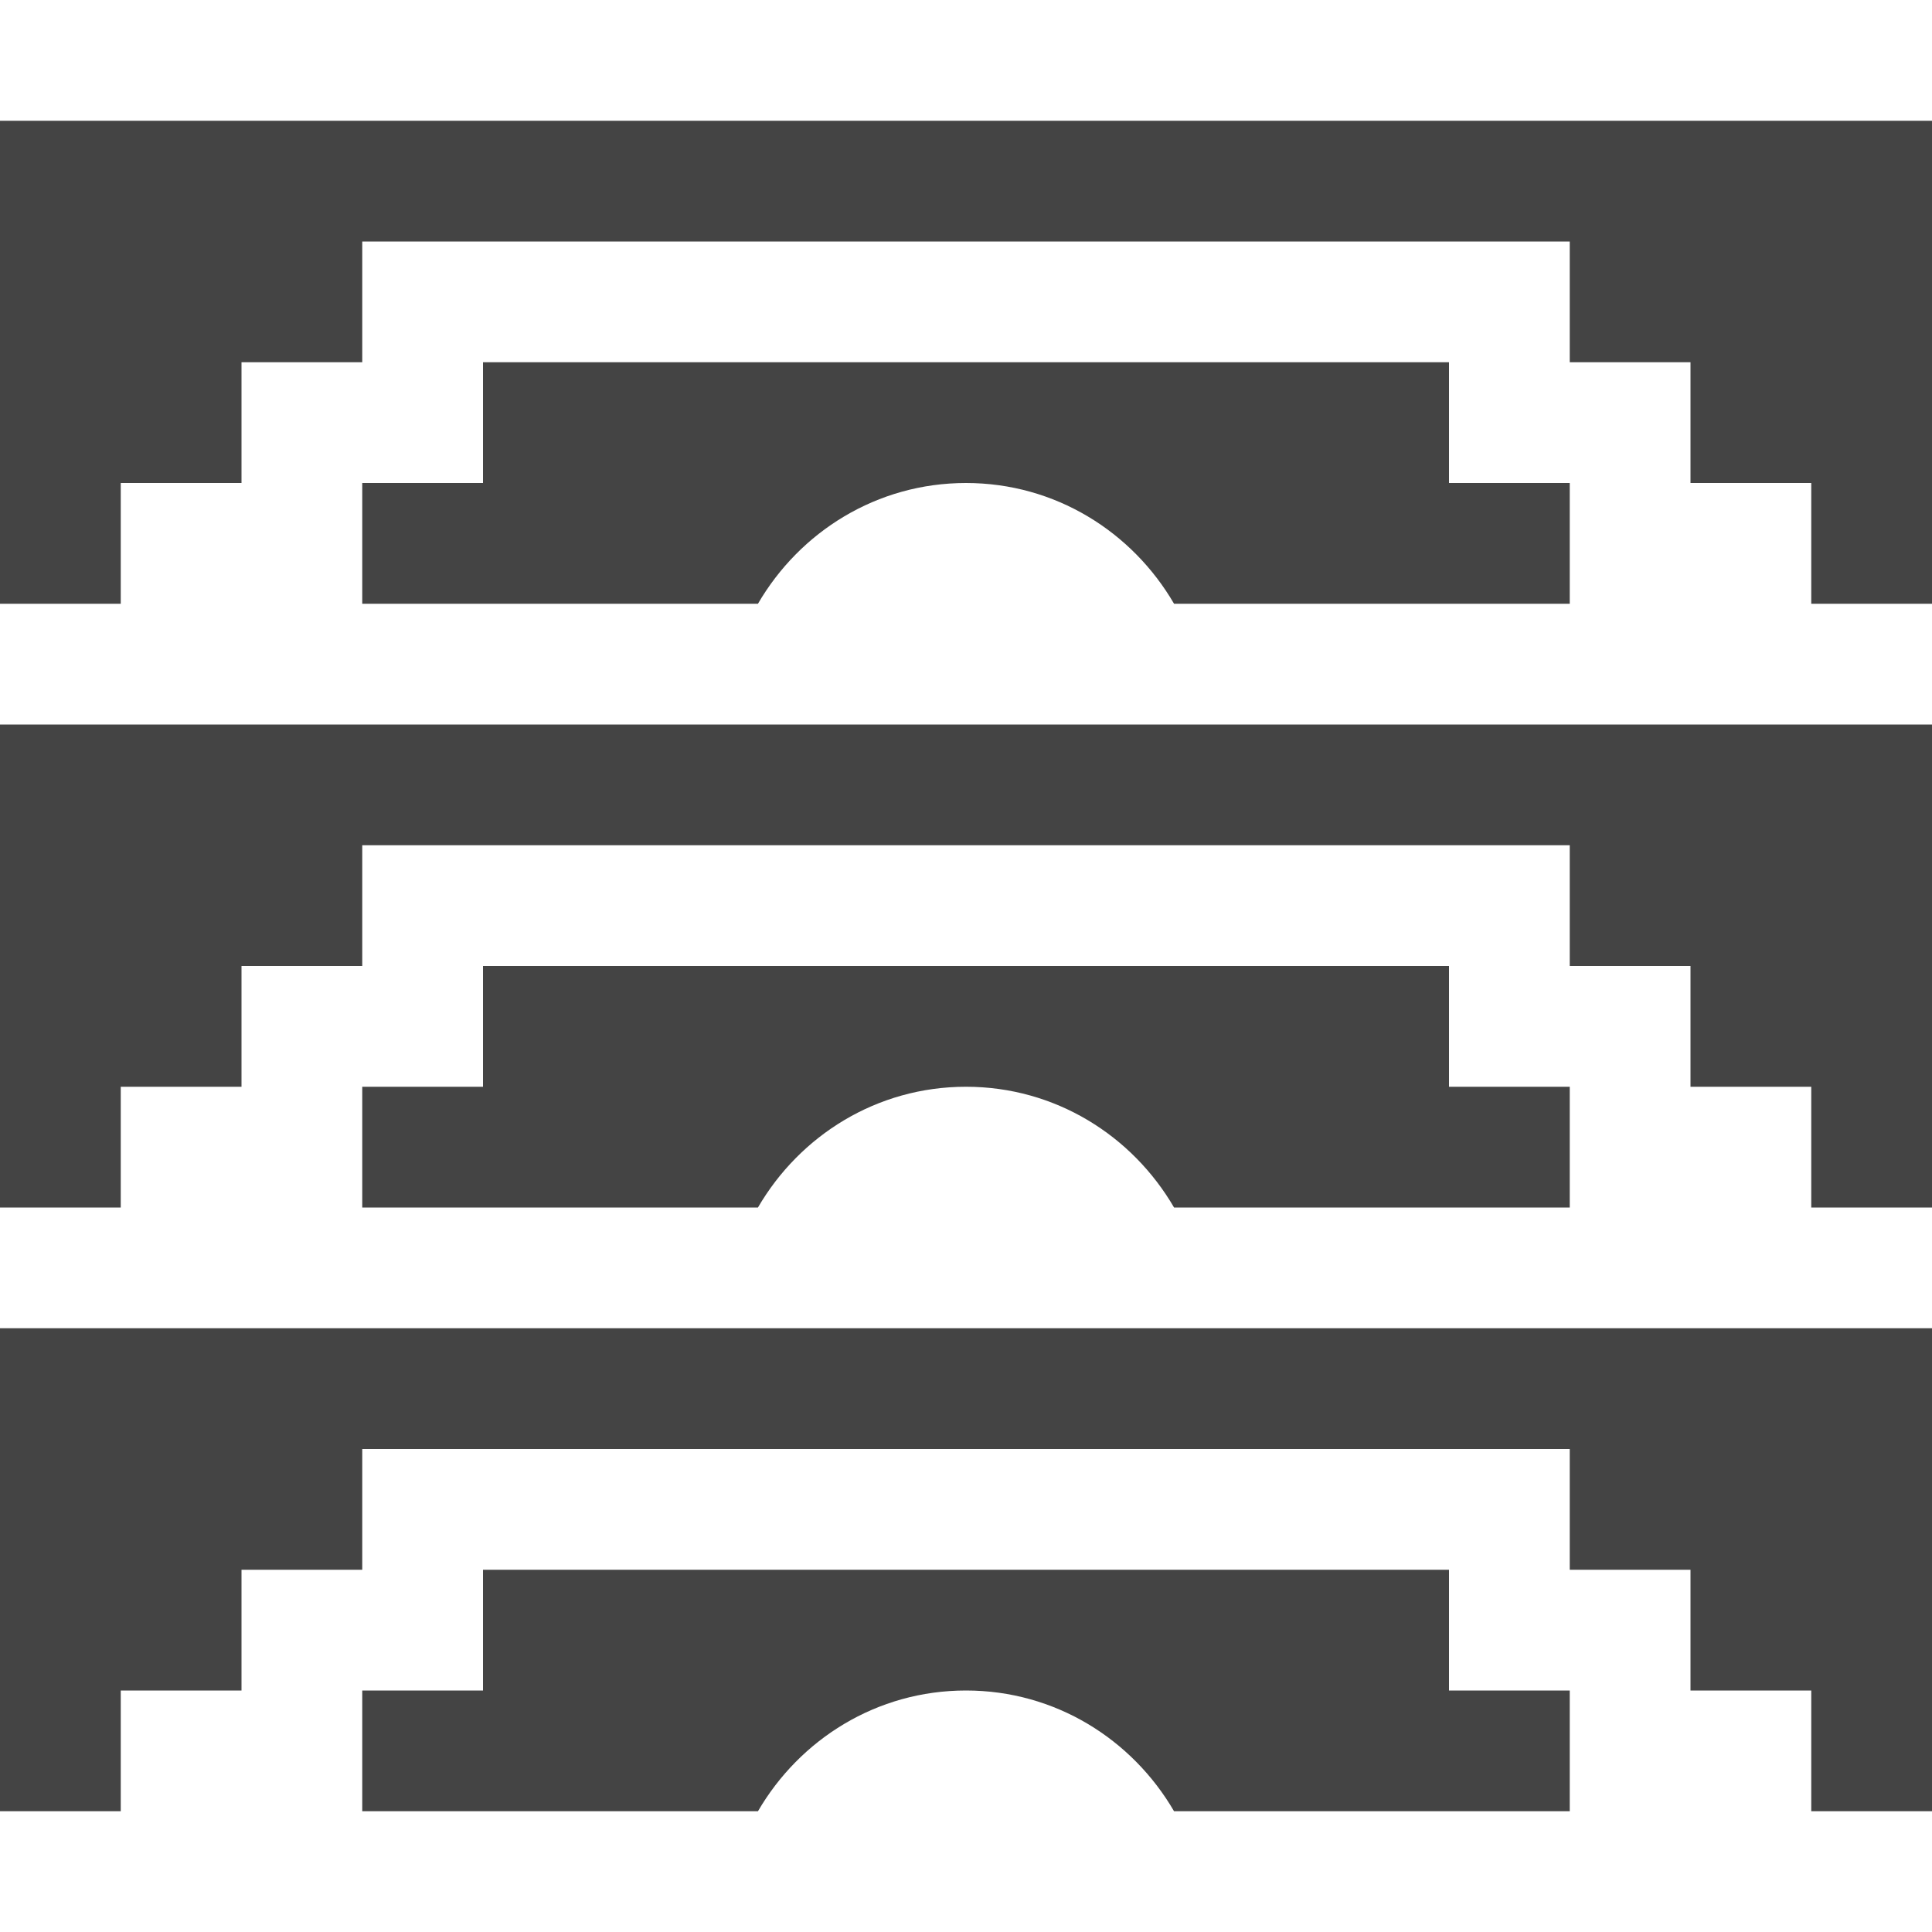 <svg xmlns="http://www.w3.org/2000/svg" viewBox="0 0 16 16">
 <defs>
  <style id="current-color-scheme" type="text/css">
   .ColorScheme-Text { color:#444444; } .ColorScheme-Highlight { color:#4285f4; } .ColorScheme-NeutralText { color:#ff9800; } .ColorScheme-PositiveText { color:#4caf50; } .ColorScheme-NegativeText { color:#f44336; }
  </style>
 </defs>
 <path fill="#444444" d="m0 1v4h1v-1h1v-1h1v-1h10v1h1v1h1v1h1v-4zm4 2v1h-1v1h3.277c.347-.596.984-1 1.723-1s1.376.404 1.723 1h3.277v-1h-1v-1zm-4 3v4h1v-1h1v-1h1v-1h10v1h1v1h1v1h1v-4zm4 2v1h-1v1h3.277c.347-.596.984-1 1.723-1s1.376.404 1.723 1h3.277v-1h-1v-1zm-4 3v4h1v-1h1v-1h1v-1h10v1h1v1h1v1h1v-4zm4 2v1h-1v1h3.277c.347-.596.984-1 1.723-1s1.376.404 1.723 1h3.277v-1h-1v-1z"/>
</svg>
